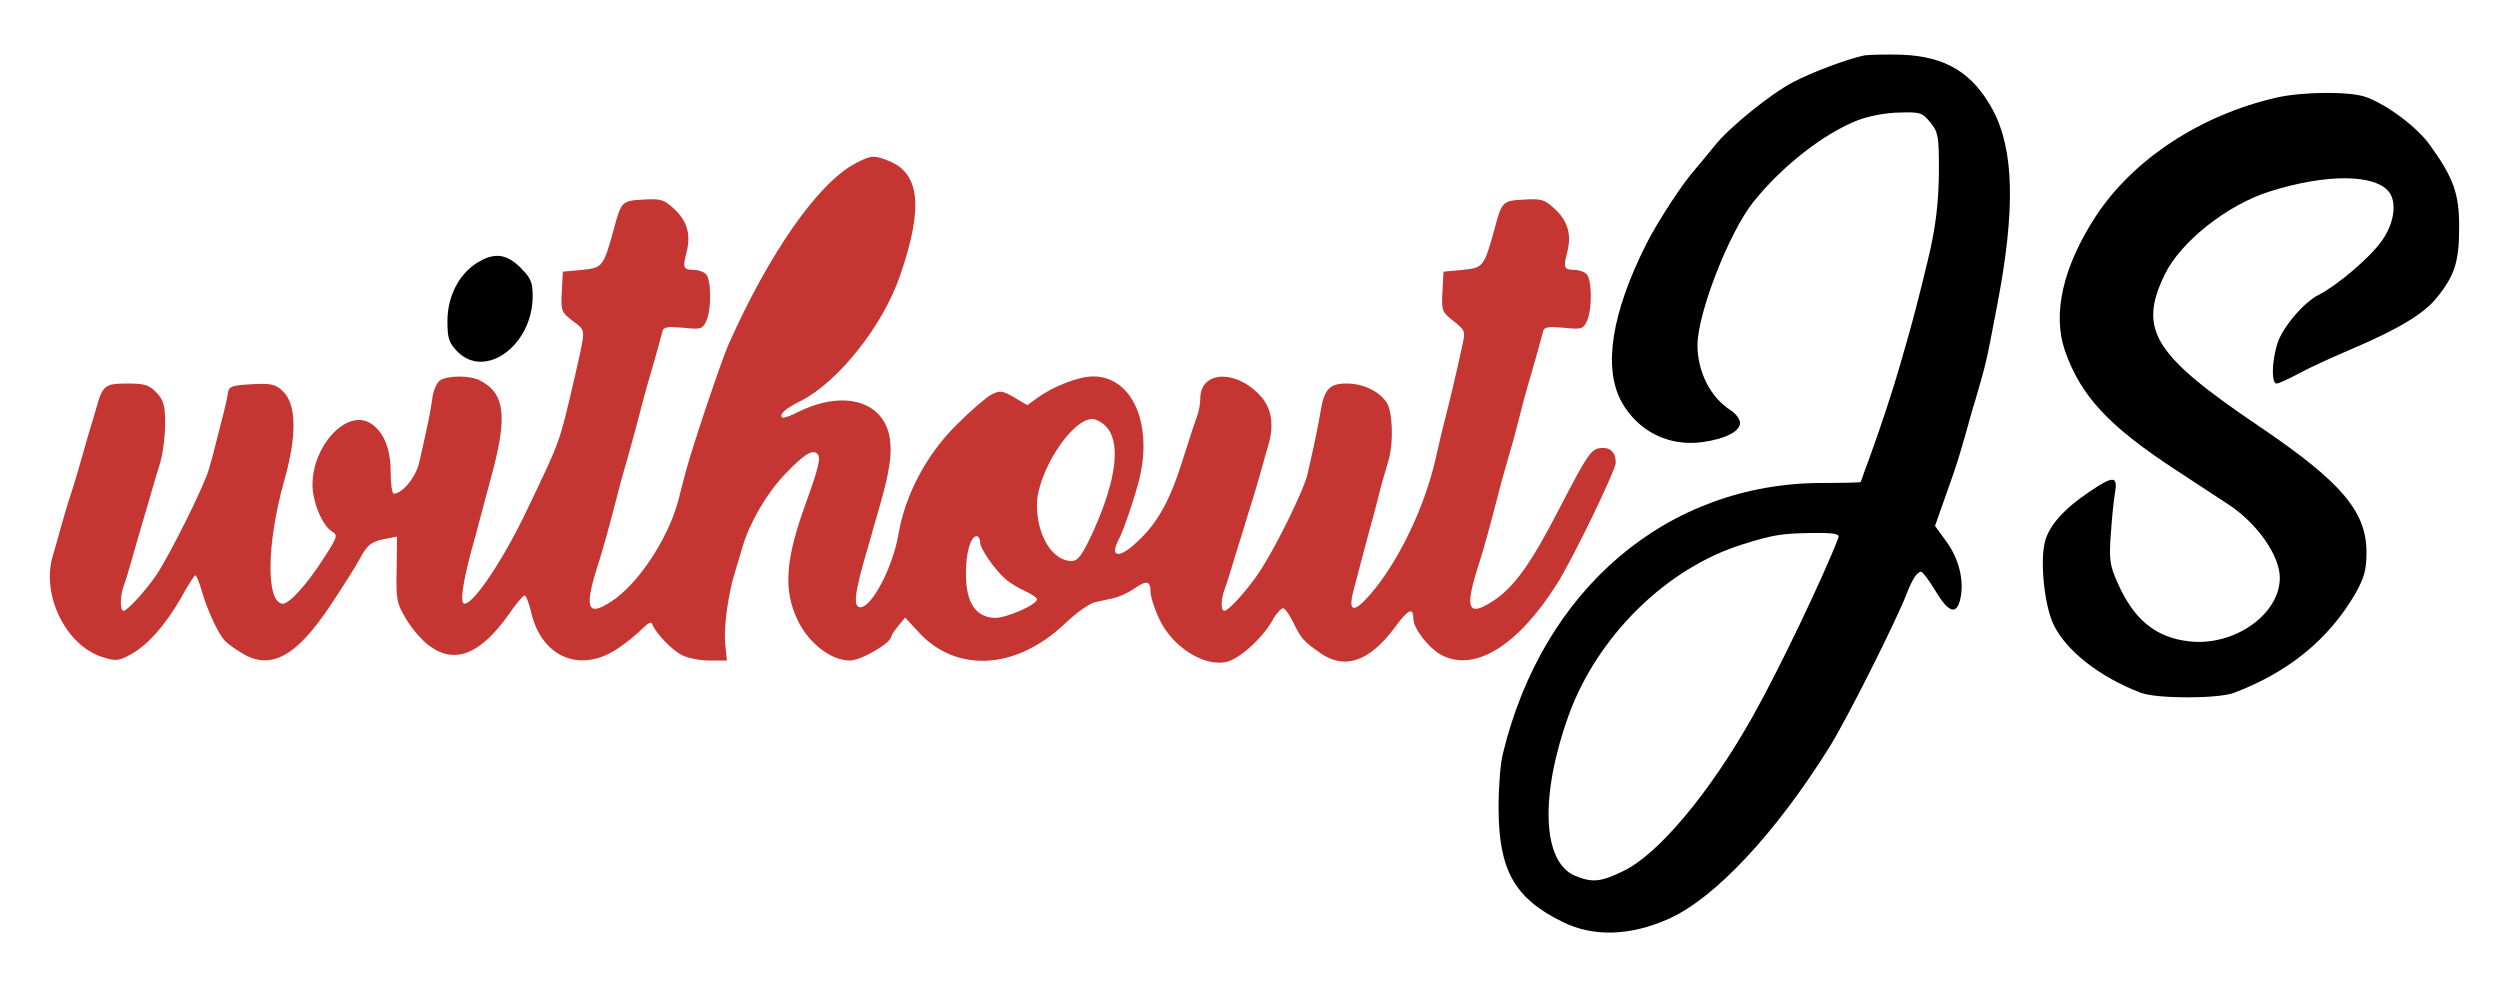 <?xml version="1.0" standalone="no"?>
<!DOCTYPE svg PUBLIC "-//W3C//DTD SVG 20010904//EN"
 "http://www.w3.org/TR/2001/REC-SVG-20010904/DTD/svg10.dtd">
<svg version="1.0" xmlns="http://www.w3.org/2000/svg"
 width="704pt" height="280pt" viewBox="0 0 704 280"
 preserveAspectRatio="xMidYMid meet">
<g transform="translate(0,280) scale(0.1,-0.1)"
fill="#000000" stroke="none">
<path d="M5250 2644 c-47 -10 -145 -46 -202 -76 -64 -34 -180 -128 -220 -179
-15 -19 -39 -47 -53 -64 -36 -40 -106 -147 -139 -212 -98 -195 -122 -348 -70
-444 46 -83 132 -127 228 -114 64 9 106 30 106 54 0 10 -12 27 -27 36 -57 37
-92 107 -93 182 0 90 89 319 158 405 81 101 199 193 295 230 29 11 80 21 115
21 60 2 65 0 88 -28 22 -27 24 -40 24 -129 0 -93 -9 -168 -31 -258 -24 -101
-48 -191 -59 -228 -4 -14 -13 -45 -20 -70 -18 -63 -54 -173 -84 -255 -14 -38
-26 -71 -26 -72 0 -2 -48 -3 -108 -3 -436 0 -788 -298 -900 -763 -7 -26 -12
-93 -12 -150 0 -177 44 -256 180 -323 86 -43 191 -40 300 9 129 58 299 239
451 482 48 76 191 361 219 435 15 39 29 60 40 60 4 0 23 -25 41 -55 37 -62 60
-68 70 -18 10 50 -5 110 -40 158 l-32 44 31 88 c31 86 37 107 60 188 6 22 15
55 21 73 33 114 31 104 62 267 53 273 49 442 -11 555 -57 105 -132 151 -257
156 -44 1 -91 0 -105 -2z m-73 -1358 c-42 -110 -169 -375 -240 -501 -122 -218
-269 -393 -368 -439 -62 -30 -86 -32 -134 -12 -92 39 -99 225 -18 451 81 224
277 417 493 483 83 26 110 30 189 31 66 1 82 -2 78 -13z"/>
<path d="M6410 2525 c-213 -49 -403 -173 -509 -335 -92 -142 -122 -274 -86
-378 45 -128 123 -212 316 -338 57 -37 121 -79 142 -93 82 -53 147 -145 147
-208 0 -103 -129 -194 -256 -179 -94 11 -155 61 -201 165 -22 49 -24 66 -19
136 3 44 8 97 12 118 8 47 -5 48 -71 3 -72 -48 -114 -95 -126 -140 -15 -54 -2
-180 23 -233 35 -75 131 -150 247 -194 45 -17 217 -17 262 0 155 59 267 151
342 280 25 45 31 66 31 116 0 115 -71 198 -303 355 -296 200 -341 271 -265
427 44 92 177 197 296 234 159 50 295 49 335 -1 24 -30 15 -92 -22 -141 -32
-45 -124 -123 -175 -149 -43 -21 -104 -94 -117 -138 -16 -51 -17 -112 -2 -112
6 0 34 13 62 28 29 16 93 45 142 66 137 58 211 102 248 149 50 62 62 101 62
198 0 93 -15 137 -82 230 -36 51 -122 115 -181 136 -46 16 -178 15 -252 -2z"/>
<path fill="#c53532" d="M2409 2340 c-105 -55 -242 -251 -358 -511 -20 -46 -99 -280 -119
-354 -6 -22 -16 -60 -22 -85 -30 -110 -115 -238 -192 -286 -62 -40 -72 -17
-39 90 20 63 30 97 71 256 7 25 16 56 20 70 4 14 12 43 18 65 19 73 34 130 42
155 4 14 13 45 20 70 7 25 14 51 16 59 3 10 17 12 58 8 50 -5 54 -4 65 19 15
33 14 117 -1 132 -7 7 -22 12 -33 12 -31 0 -33 6 -22 48 13 51 3 89 -35 124
-28 26 -37 29 -86 26 -60 -3 -63 -6 -82 -78 -31 -112 -32 -114 -91 -120 l-54
-5 -3 -57 c-3 -54 -1 -57 31 -82 38 -29 37 -17 7 -151 -46 -197 -39 -178 -133
-375 -67 -142 -152 -270 -179 -270 -15 0 -4 69 32 195 6 22 15 56 20 75 5 19
14 53 20 75 50 179 44 245 -27 283 -29 16 -95 15 -115 0 -9 -7 -19 -31 -21
-53 -3 -22 -10 -60 -16 -85 -5 -25 -14 -65 -20 -90 -8 -41 -47 -90 -72 -90 -5
0 -9 28 -9 63 0 67 -22 116 -60 137 -67 36 -160 -67 -160 -175 0 -50 29 -118
57 -133 15 -9 12 -17 -28 -78 -45 -70 -94 -124 -112 -124 -48 0 -47 167 3 345
37 130 35 217 -4 254 -20 19 -33 22 -87 19 -55 -3 -64 -6 -67 -23 -1 -11 -7
-37 -12 -57 -6 -21 -14 -56 -20 -78 -5 -22 -15 -59 -22 -82 -13 -47 -116 -253
-151 -302 -31 -44 -79 -96 -89 -96 -11 0 -10 43 1 72 5 13 14 43 21 68 7 25
16 56 20 70 4 14 17 57 28 95 11 39 26 90 34 115 7 25 13 73 13 107 0 51 -4
66 -24 87 -21 22 -33 26 -82 26 -64 0 -70 -5 -88 -70 -7 -25 -17 -56 -21 -70
-4 -14 -13 -45 -20 -70 -7 -25 -20 -70 -30 -100 -10 -30 -23 -75 -30 -100 -7
-25 -16 -58 -21 -74 -34 -111 37 -256 142 -287 34 -11 44 -10 75 7 48 25 101
85 144 161 19 34 37 63 40 63 3 0 12 -21 19 -47 16 -54 47 -121 66 -139 7 -7
27 -22 46 -33 81 -50 154 -10 250 135 36 54 73 113 82 130 20 39 34 50 74 57
l31 6 -1 -92 c-2 -84 0 -96 26 -139 15 -26 44 -60 64 -75 72 -55 145 -27 225
86 20 29 40 53 45 54 4 1 12 -19 18 -44 28 -127 134 -175 239 -109 26 17 59
43 73 58 18 18 27 23 30 14 9 -24 55 -73 84 -87 15 -8 50 -15 77 -15 l49 0 -5
50 c-4 47 9 139 28 200 4 14 14 45 21 70 20 68 67 149 118 203 54 57 79 73 93
59 10 -10 4 -37 -32 -137 -58 -159 -65 -245 -24 -331 31 -65 94 -114 147 -114
32 0 116 49 117 68 1 4 9 17 20 30 l19 23 36 -39 c106 -118 275 -109 413 21
31 30 69 57 85 61 15 3 39 9 55 12 15 4 39 15 54 25 36 26 48 24 48 -7 0 -14
11 -49 25 -78 36 -77 125 -134 188 -120 37 8 100 65 129 115 12 22 27 38 32
36 6 -2 19 -21 29 -42 21 -43 28 -51 75 -84 69 -48 138 -24 209 71 38 52 53
60 53 26 0 -28 44 -84 80 -103 93 -48 214 26 324 200 44 69 166 321 166 342 0
30 -16 45 -45 41 -24 -3 -36 -20 -109 -161 -86 -167 -133 -233 -197 -273 -64
-40 -73 -17 -40 90 20 63 30 97 71 256 7 25 16 56 20 70 4 14 13 44 19 68 6
23 16 61 22 85 6 23 15 53 19 67 4 14 13 45 20 70 7 25 14 51 16 59 3 10 17
12 58 8 50 -5 54 -4 65 19 15 33 14 117 -1 132 -7 7 -22 12 -33 12 -31 0 -33
6 -22 48 13 51 3 89 -35 124 -28 26 -37 29 -86 26 -60 -3 -63 -6 -82 -78 -31
-112 -32 -114 -91 -120 l-54 -5 -3 -57 c-3 -54 -1 -57 31 -82 32 -25 34 -29
26 -64 -17 -80 -41 -180 -59 -249 -5 -21 -13 -56 -18 -78 -32 -138 -106 -291
-186 -382 -44 -50 -60 -46 -45 12 6 22 15 58 21 80 12 46 22 82 39 145 6 25
16 60 20 78 5 17 14 47 19 65 15 51 12 139 -6 165 -22 31 -66 52 -112 52 -48
0 -63 -16 -73 -78 -8 -44 -13 -73 -37 -177 -10 -45 -90 -207 -135 -275 -34
-51 -87 -110 -99 -110 -11 0 -10 33 1 62 5 13 19 57 31 98 13 41 31 100 40
130 10 30 23 75 30 100 7 25 16 58 21 74 17 55 11 102 -17 136 -68 80 -174 79
-174 -3 0 -14 -4 -36 -9 -49 -5 -13 -24 -70 -42 -128 -35 -111 -70 -174 -128
-227 -48 -46 -77 -43 -52 5 15 27 47 123 60 175 37 157 -22 287 -131 287 -40
0 -112 -28 -156 -60 l-29 -21 -37 22 c-33 19 -40 20 -64 8 -15 -8 -59 -46 -98
-85 -85 -84 -145 -197 -164 -309 -16 -93 -75 -205 -107 -205 -21 0 -17 37 17
155 6 19 15 51 20 70 6 19 15 52 21 73 24 85 31 133 25 176 -16 107 -130 140
-260 75 -21 -11 -41 -17 -43 -15 -10 9 8 25 52 47 105 53 232 212 280 354 65
189 56 285 -30 321 -44 18 -52 17 -96 -6z m710 -746 c39 -50 21 -161 -50 -311
-24 -49 -35 -63 -52 -63 -53 1 -97 71 -97 158 0 91 97 242 156 242 12 0 32
-12 43 -26z m-359 -321 c0 -18 42 -79 74 -106 12 -10 36 -24 54 -32 17 -8 32
-18 32 -23 0 -15 -86 -52 -117 -52 -55 1 -83 42 -83 124 0 59 13 106 30 106 5
0 10 -7 10 -17z"/>
<path d="M1342 2059 c-51 -33 -82 -95 -82 -163 0 -50 4 -61 29 -87 79 -78 211
20 211 157 0 39 -5 51 -34 80 -40 40 -75 44 -124 13z"/>
</g>
</svg>
